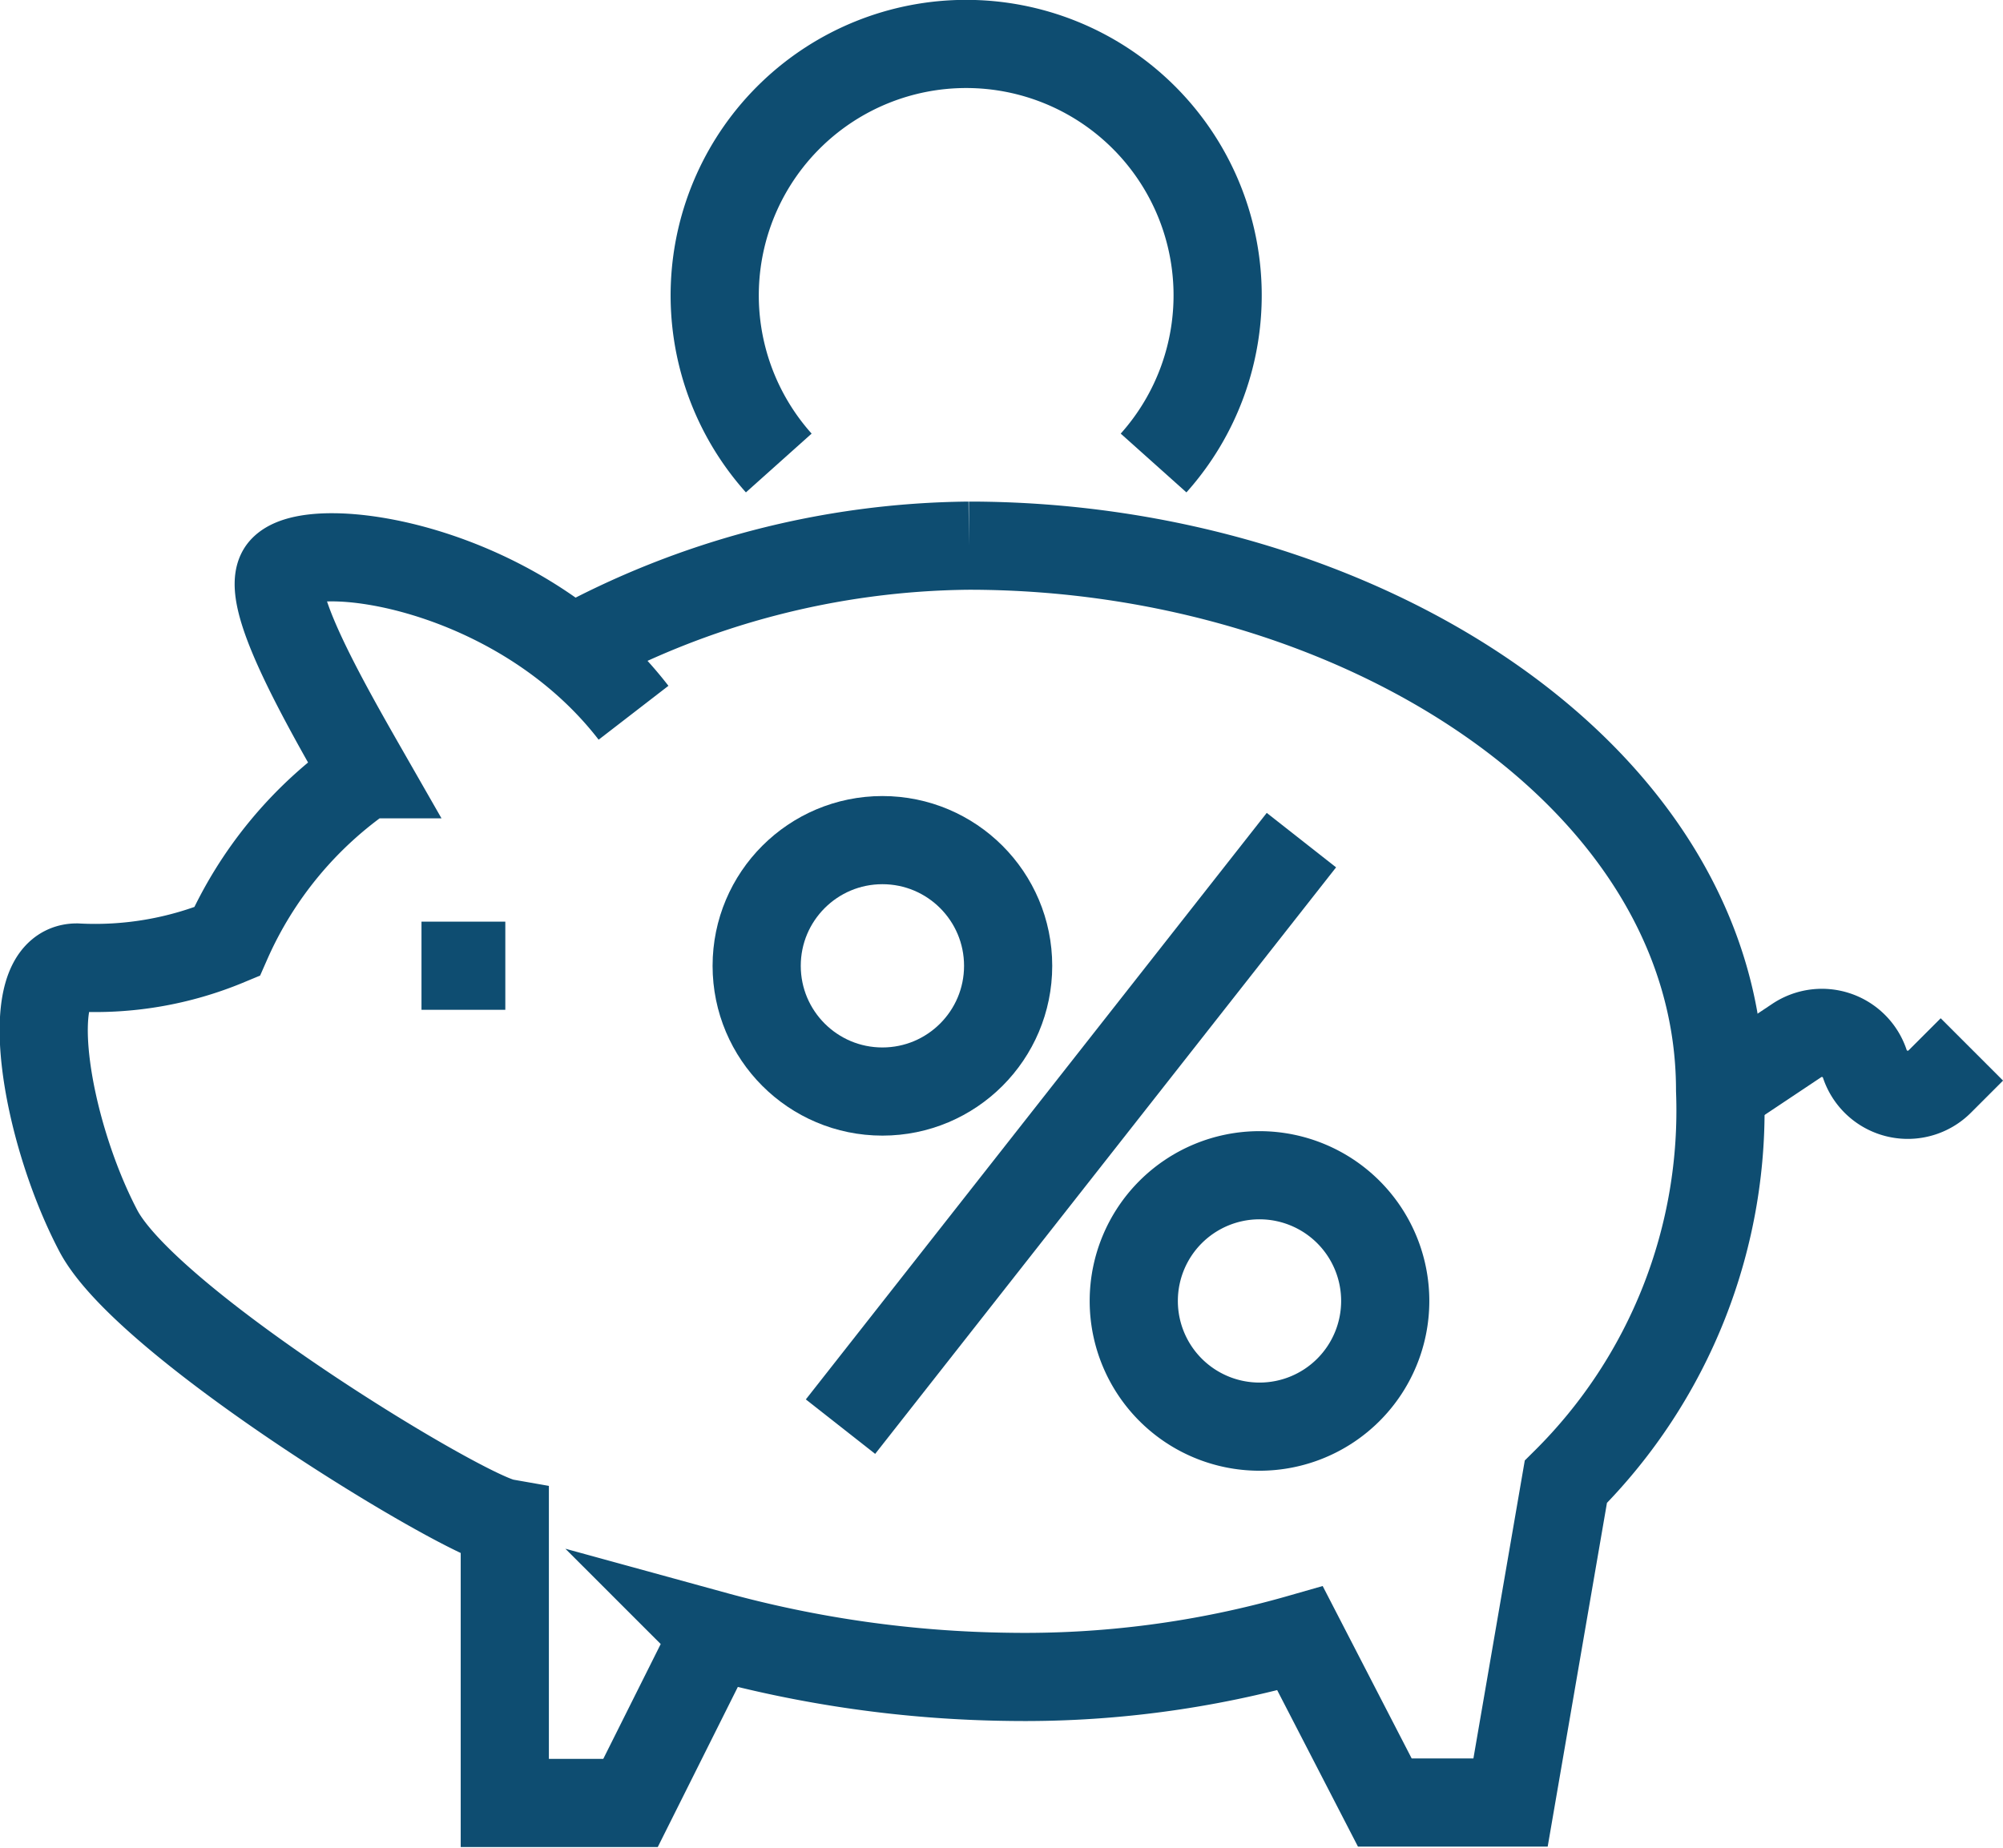 <svg xmlns="http://www.w3.org/2000/svg" width="19.308" height="17.815" viewBox="0 0 19.308 17.815">
  <g id="Group_4427" data-name="Group 4427" transform="translate(-288.57 -210.575)">
    <path id="Path_10139" data-name="Path 10139" d="M294.677,224.6c-1.111-1.439-3.12-1.7-3.384-1.373-.188.237.4,1.267.8,1.966a3.835,3.835,0,0,0-1.336,1.614,3.307,3.307,0,0,1-1.447.249c-.562,0-.309,1.553.207,2.537.471.9,3.515,2.747,3.919,2.818v2.7h1.212l.808-1.616a11.235,11.235,0,0,0,2.827.4,9.64,9.64,0,0,0,2.819-.371l.817,1.583h1.212l.533-3.092a5.043,5.043,0,0,0,1.487-3.775c0-3.031-3.489-5.251-7.241-5.251a8.108,8.108,0,0,0-3.826,1" transform="translate(0 -7.153)" fill="none" stroke="#0e4d71" stroke-miterlimit="10" stroke-width="0.85"/>
    <line id="Line_50" data-name="Line 50" x2="0.808" transform="translate(292.633 219.886)" fill="none" stroke="#0e4d71" stroke-miterlimit="10" stroke-width="0.85"/>
    <path id="Path_10140" data-name="Path 10140" d="M329,235.167l.736-.491a.436.436,0,0,1,.656.225h0a.436.436,0,0,0,.723.17l.309-.309" transform="translate(-23.846 -14.069)" fill="none" stroke="#0e4d71" stroke-miterlimit="10" stroke-width="0.85"/>
    <circle id="Ellipse_107" data-name="Ellipse 107" cx="1.212" cy="1.212" r="1.212" transform="translate(295.864 218.675)" fill="none" stroke="#0e4d71" stroke-miterlimit="10" stroke-width="0.85"/>
    <path id="Path_10141" data-name="Path 10141" d="M316.212,240.424h0A1.212,1.212,0,0,1,315,239.212h0A1.212,1.212,0,0,1,316.212,238h0a1.212,1.212,0,0,1,1.212,1.212h0A1.212,1.212,0,0,1,316.212,240.424Z" transform="translate(-15.501 -16.094)" fill="none" stroke="#0e4d71" stroke-miterlimit="10" stroke-width="0.85"/>
    <line id="Line_51" data-name="Line 51" y1="5.655" x2="4.443" transform="translate(296.672 218.675)" fill="none" stroke="#0e4d71" stroke-miterlimit="10" stroke-width="0.85"/>
    <path id="Path_10142" data-name="Path 10142" d="M305.617,215.039a2.424,2.424,0,1,1,3.613,0" transform="translate(-9.54)" fill="none" stroke="#0e4d71" stroke-miterlimit="10" stroke-width="0.85"/>
  </g>
</svg>
